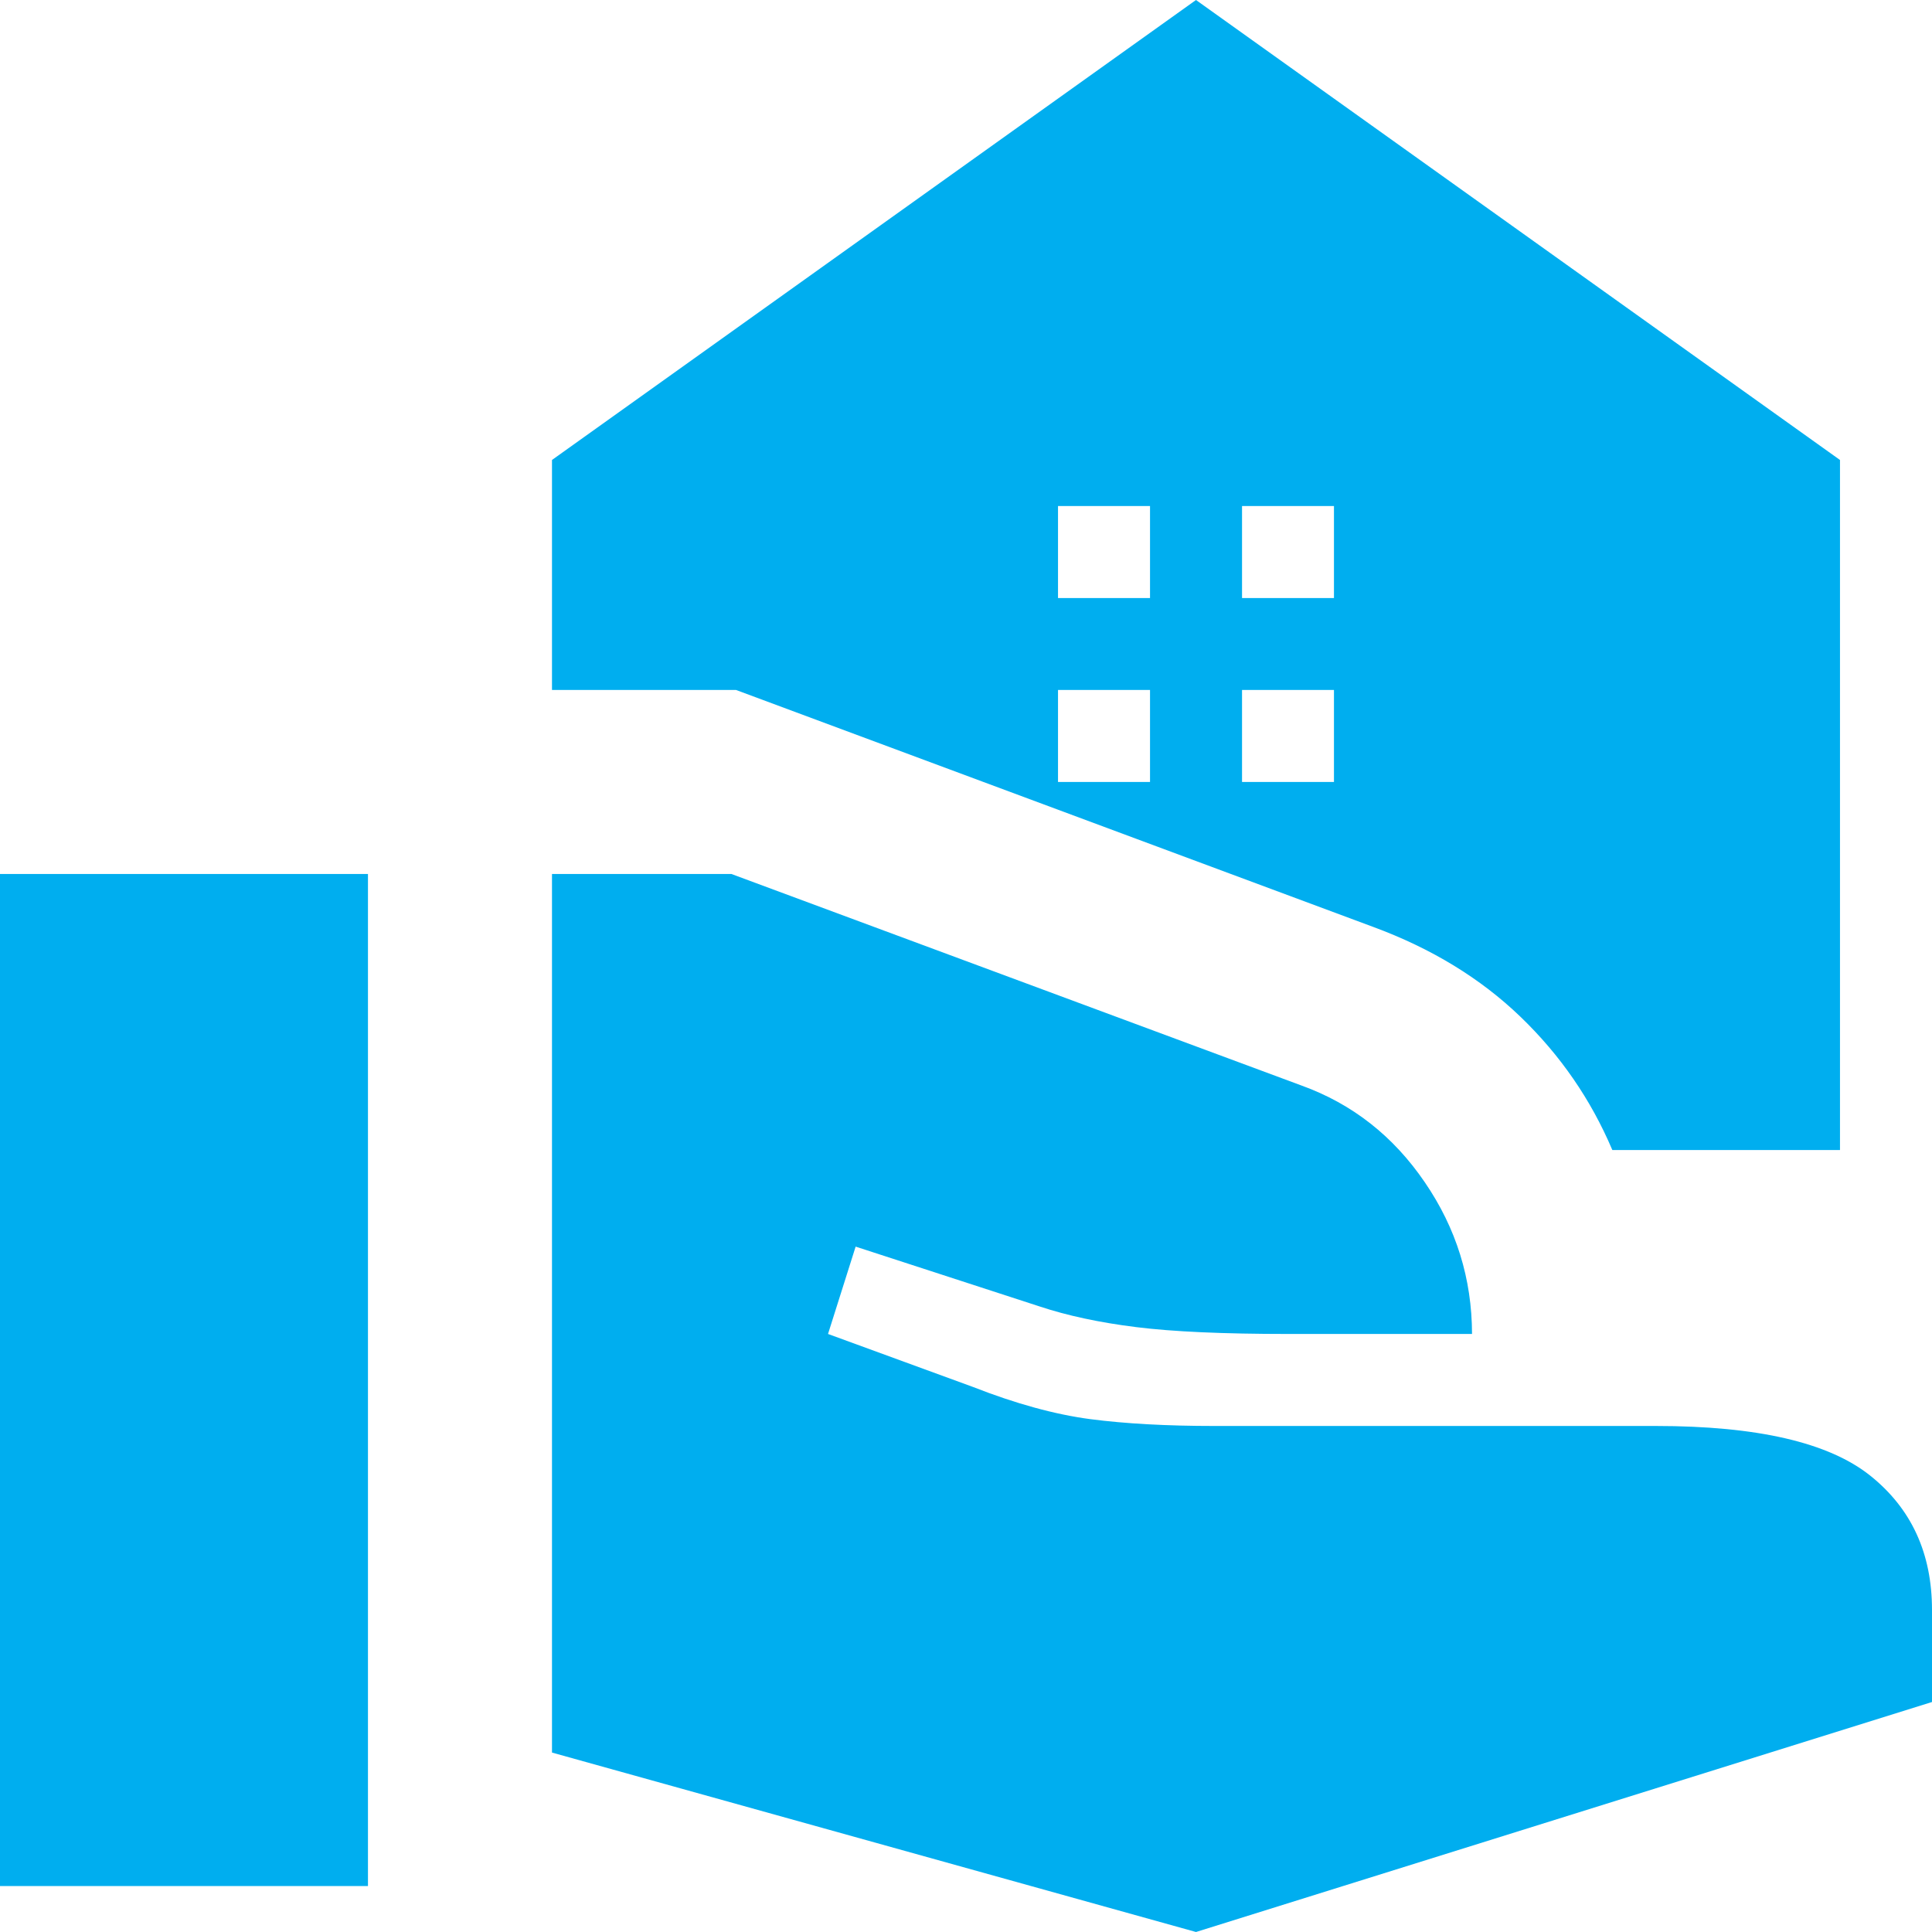<svg width="24" height="24" viewBox="0 0 24 24" fill="none" xmlns="http://www.w3.org/2000/svg">
<path d="M15.429 7.429H16.571V6.286H15.429V7.429ZM13.143 7.429H14.286V6.286H13.143V7.429ZM14.857 24L6.857 21.771V10.857H9.086L16.171 13.486C16.8 13.714 17.309 14.114 17.699 14.686C18.09 15.257 18.285 15.886 18.286 16.571H16C15.2 16.571 14.571 16.543 14.114 16.486C13.657 16.429 13.257 16.343 12.914 16.229L10.629 15.486L10.286 16.571L12.086 17.229C12.619 17.438 13.105 17.571 13.543 17.629C13.981 17.686 14.495 17.714 15.086 17.714H20.571C21.829 17.714 22.714 17.919 23.229 18.328C23.743 18.737 24 19.294 24 20V21.143L14.857 24ZM0 23.429V10.857H4.571V23.429H0ZM20.029 14.286C19.762 13.657 19.381 13.105 18.886 12.629C18.39 12.152 17.781 11.781 17.057 11.514L9.143 8.571H6.857V5.714L14.857 0L22.857 5.714V14.286H20.029ZM15.429 9.714H16.571V8.571H15.429V9.714ZM13.143 9.714H14.286V8.571H13.143V9.714Z" fill="#00AEEF"/>
</svg>
